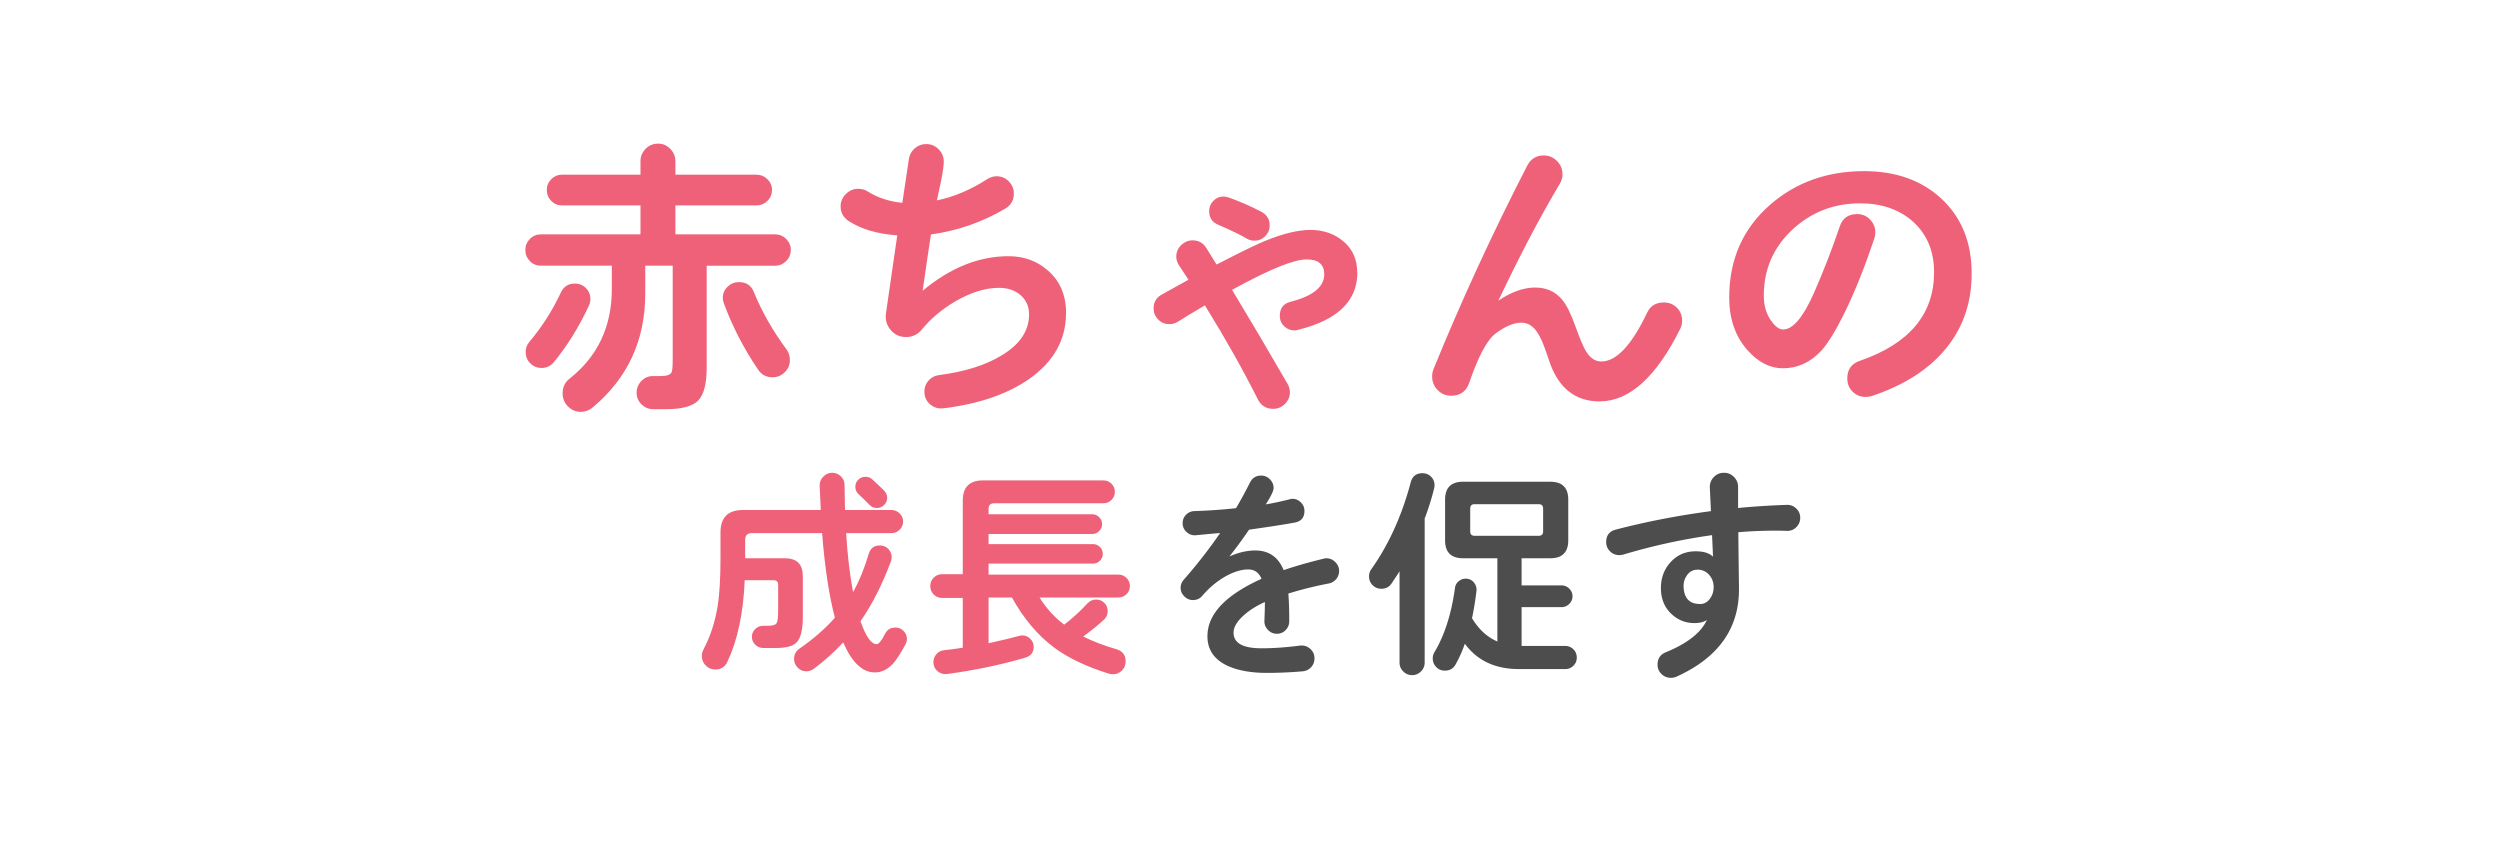 <svg xmlns="http://www.w3.org/2000/svg" viewBox="0 0 668.61 229"><path style="fill:none" d="M0 0h668.61v229H0z"/><path d="M211.49 66.84c0 1.17-.41 2.17-1.24 2.99-.83.82-1.82 1.24-2.99 1.24H189v27.28c0 4.25-.75 7.16-2.23 8.73-1.49 1.57-4.36 2.35-8.61 2.35h-3.51c-1.17 0-2.19-.43-3.07-1.28-.88-.85-1.32-1.89-1.32-3.11s.42-2.27 1.28-3.15c.85-.88 1.89-1.32 3.11-1.32h2.15c1.49 0 2.42-.32 2.79-.96.21-.37.32-1.46.32-3.27V71.06h-7.34v7.42c0 12.5-4.68 22.65-14.04 30.47-.96.8-2.02 1.2-3.19 1.2-1.33 0-2.47-.48-3.43-1.44s-1.44-2.13-1.44-3.51c0-1.65.61-2.95 1.83-3.91 7.55-5.95 11.33-13.96 11.33-24.01v-6.22h-18.98c-1.17 0-2.15-.41-2.95-1.24s-1.2-1.82-1.2-2.99.4-2.09 1.2-2.91c.8-.82 1.78-1.24 2.95-1.24h26.64v-7.74h-20.98c-1.12 0-2.07-.4-2.87-1.2-.8-.8-1.2-1.78-1.2-2.95s.4-2.07 1.2-2.87c.8-.8 1.75-1.2 2.87-1.2h20.98v-3.59c0-1.28.45-2.38 1.36-3.31.9-.93 2.02-1.4 3.35-1.4s2.37.47 3.27 1.4c.9.93 1.36 2.03 1.36 3.31v3.59h21.69c1.12 0 2.09.4 2.91 1.2.82.8 1.24 1.75 1.24 2.87s-.41 2.15-1.24 2.95c-.83.8-1.79 1.2-2.91 1.2h-21.69v7.74h26.64c1.17 0 2.17.41 2.99 1.24.82.83 1.24 1.79 1.24 2.91ZM157.9 80c0 .59-.13 1.17-.4 1.75-2.71 5.8-5.85 10.85-9.41 15.15-.85 1.01-1.94 1.51-3.27 1.51-1.17 0-2.17-.41-2.99-1.24-.83-.82-1.24-1.82-1.24-2.99 0-1.06.32-1.97.96-2.71 3.4-4.04 6.22-8.45 8.45-13.24.74-1.59 1.99-2.39 3.75-2.39 1.17 0 2.15.4 2.95 1.2.8.8 1.2 1.78 1.2 2.95Zm53.35 16.27c0 1.28-.45 2.37-1.36 3.27-.91.9-1.99 1.36-3.27 1.36-1.65 0-2.92-.66-3.83-1.99-3.83-5.63-6.89-11.54-9.17-17.71-.21-.58-.32-1.06-.32-1.44 0-1.22.42-2.25 1.28-3.07.85-.82 1.86-1.24 3.03-1.24 1.97 0 3.3.88 3.99 2.63 2.18 5.32 5.1 10.45 8.77 15.39.58.8.88 1.73.88 2.79Zm73.85-12.52c0 7.13-3.3 13-9.89 17.63-5.8 4.04-13.43 6.65-22.89 7.82-1.38.16-2.58-.2-3.59-1.08-1.01-.88-1.51-2.01-1.51-3.39 0-1.12.36-2.09 1.08-2.91.72-.82 1.61-1.32 2.67-1.48 7.02-.9 12.68-2.68 16.99-5.34 4.84-2.92 7.26-6.57 7.26-10.93 0-2.07-.75-3.77-2.23-5.1-1.49-1.33-3.43-1.99-5.82-1.99-3.62 0-7.5 1.2-11.64 3.59-3.67 2.18-6.65 4.68-8.93 7.5-1.12 1.38-2.55 2.07-4.31 2.07-1.65 0-3-.62-4.07-1.87-1.06-1.25-1.49-2.72-1.28-4.43.9-6.33 1.91-13.29 3.03-20.9-5.32-.37-9.65-1.65-13-3.83-1.44-.96-2.15-2.26-2.15-3.91 0-1.28.46-2.38 1.4-3.31.93-.93 2.03-1.4 3.31-1.4.96 0 1.81.24 2.55.72 2.71 1.7 5.79 2.71 9.25 3.03l1.75-11.72c.16-1.12.68-2.06 1.55-2.83.88-.77 1.9-1.16 3.07-1.16 1.33 0 2.44.47 3.35 1.4.9.93 1.36 2.03 1.36 3.31 0 .96-.24 2.66-.72 5.1-.37 1.75-.75 3.51-1.12 5.26 4.57-.96 9.04-2.84 13.4-5.66.85-.53 1.7-.8 2.55-.8 1.28 0 2.37.45 3.27 1.36.9.91 1.36 1.99 1.36 3.27 0 1.75-.75 3.08-2.23 3.99-6.22 3.67-12.87 5.98-19.94 6.94-.43 2.71-1.17 7.74-2.23 15.07 7.39-6.17 15.05-9.25 22.97-9.25 4.09 0 7.58 1.25 10.45 3.75 3.3 2.82 4.95 6.65 4.95 11.48Zm77.92-10.85c0 7.6-5.29 12.71-15.87 15.31-.32.11-.64.16-.96.16-1.06 0-1.98-.37-2.75-1.12-.77-.74-1.16-1.67-1.16-2.79 0-2.02.96-3.27 2.87-3.75 6.01-1.54 9.01-3.99 9.01-7.34 0-2.66-1.57-3.99-4.71-3.99-3.35 0-9.7 2.55-19.06 7.66l-.88.48c4.94 8.19 9.89 16.56 14.83 25.12.42.75.64 1.49.64 2.23 0 1.22-.44 2.27-1.32 3.15-.88.88-1.93 1.32-3.15 1.32-1.86 0-3.22-.83-4.07-2.47-4.09-8.13-8.83-16.54-14.2-25.2-3.08 1.81-5.5 3.27-7.26 4.39-.69.43-1.44.64-2.23.64-1.17 0-2.17-.41-2.99-1.24-.82-.82-1.24-1.82-1.24-2.99 0-1.65.72-2.87 2.15-3.67l7.18-3.99c-.53-.85-1.36-2.1-2.47-3.75-.53-.8-.8-1.59-.8-2.39 0-1.22.44-2.26 1.32-3.11.88-.85 1.9-1.28 3.07-1.28 1.59 0 2.82.69 3.67 2.07l2.71 4.39c.48-.21 1.17-.56 2.07-1.04 5.05-2.6 8.75-4.39 11.08-5.34 4.73-1.91 8.72-2.87 11.96-2.87 3.51 0 6.47 1.04 8.89 3.11 2.42 2.07 3.63 4.84 3.63 8.29Zm-23.45-12.6c0 1.12-.4 2.07-1.2 2.87-.8.8-1.75 1.2-2.87 1.2-.75 0-1.44-.19-2.07-.56-1.7-1.01-4.28-2.26-7.74-3.75-1.54-.69-2.31-1.89-2.31-3.59 0-1.06.37-1.98 1.12-2.75.74-.77 1.65-1.16 2.71-1.16.48 0 .93.08 1.36.24 2.98 1.06 5.9 2.34 8.77 3.83 1.49.8 2.23 2.02 2.23 3.67Zm110.3 25.44c0 .8-.16 1.52-.48 2.15-6.43 12.97-13.64 19.46-21.61 19.46-6.27 0-10.66-3.32-13.16-9.97-.21-.64-.53-1.57-.96-2.79-.91-2.71-1.75-4.62-2.55-5.74-1.12-1.7-2.53-2.55-4.23-2.55-2.02 0-4.31.96-6.86 2.87-2.29 1.7-4.65 6.11-7.1 13.24-.8 2.29-2.39 3.43-4.79 3.43-1.44 0-2.65-.51-3.63-1.51-.98-1.01-1.48-2.21-1.48-3.59 0-.74.11-1.38.32-1.91 7.44-18.29 15.82-36.47 25.12-54.55.96-1.81 2.42-2.71 4.39-2.71 1.38 0 2.56.49 3.55 1.48.98.98 1.48 2.17 1.48 3.55 0 .91-.24 1.75-.72 2.55-5.32 8.93-10.79 19.35-16.43 31.26 3.46-2.34 6.72-3.51 9.81-3.51s5.45 1.09 7.26 3.27c1.17 1.38 2.37 3.8 3.59 7.26 1.17 3.24 2.1 5.42 2.79 6.54 1.12 1.81 2.47 2.71 4.07 2.71 4.04 0 8.13-4.36 12.28-13.08.85-1.81 2.34-2.71 4.47-2.71 1.38 0 2.54.47 3.47 1.4.93.93 1.4 2.09 1.4 3.47Zm77.44-12.6c0 8.19-2.53 15.15-7.58 20.9-4.52 5.16-10.9 9.12-19.14 11.88-.53.16-1.09.24-1.67.24-1.33 0-2.47-.47-3.43-1.4s-1.44-2.11-1.44-3.55c0-2.39 1.12-3.96 3.35-4.71 13.24-4.57 19.86-12.47 19.86-23.69 0-5.63-1.89-10.16-5.66-13.56-3.67-3.24-8.37-4.87-14.12-4.87-6.97 0-12.97 2.31-18.02 6.94-5.16 4.79-7.74 10.69-7.74 17.71 0 2.71.66 4.97 1.99 6.78 1.06 1.54 2.13 2.31 3.19 2.31 2.6 0 5.34-3.24 8.21-9.73 2.55-5.79 4.87-11.75 6.94-17.87.74-2.18 2.29-3.27 4.63-3.27 1.38 0 2.54.49 3.47 1.48.93.98 1.4 2.11 1.4 3.39 0 .53-.08 1.06-.24 1.59-2.61 7.76-5.29 14.46-8.06 20.1-2.29 4.63-4.33 7.95-6.14 9.97-2.92 3.14-6.35 4.71-10.29 4.71-3.46 0-6.62-1.62-9.49-4.87-3.24-3.67-4.86-8.35-4.86-14.04 0-10.21 3.67-18.5 11.01-24.88 6.86-5.95 15.21-8.93 25.04-8.93 8.4 0 15.23 2.39 20.5 7.18 5.53 5.05 8.29 11.78 8.29 20.18ZM242.55 170.9c0 .48-.14.98-.42 1.5-1.32 2.44-2.44 4.16-3.36 5.16-1.44 1.52-3.04 2.28-4.8 2.28-3.32 0-6.14-2.68-8.46-8.04-2.36 2.56-4.96 4.9-7.8 7.02-.64.48-1.32.72-2.04.72-.92 0-1.7-.33-2.34-.99-.64-.66-.96-1.45-.96-2.37 0-1.12.48-2.02 1.44-2.7 3.8-2.64 6.96-5.4 9.48-8.28-1.56-5.88-2.7-13.42-3.42-22.62h-18.78c-1.2 0-1.8.6-1.8 1.8v4.92h10.62c3.2 0 4.8 1.6 4.8 4.8v10.92c0 3.36-.54 5.6-1.62 6.72-.92 1.04-2.72 1.56-5.4 1.56h-3.6c-.8 0-1.5-.29-2.1-.87-.6-.58-.9-1.29-.9-2.13s.3-1.49.9-2.07c.6-.58 1.3-.87 2.1-.87h1.32c1.2 0 1.95-.21 2.25-.63.3-.42.45-1.53.45-3.33v-7.02c0-.8-.4-1.2-1.2-1.2h-7.74c-.36 8.76-1.9 16.02-4.62 21.78-.64 1.4-1.72 2.1-3.24 2.1-1 0-1.85-.35-2.55-1.05-.7-.7-1.05-1.55-1.05-2.55 0-.64.14-1.22.42-1.74 1.84-3.44 3.12-7.38 3.84-11.82.48-3.24.72-7.4.72-12.48v-7.02c0-4 2-6 6-6h20.82c-.08-1.4-.18-3.56-.3-6.48-.04-.92.28-1.73.96-2.43.68-.7 1.48-1.05 2.4-1.05s1.65.32 2.31.96c.66.64.99 1.42.99 2.34.04 3.04.08 5.26.12 6.66h12.42c.84 0 1.57.3 2.19.9.62.6.93 1.32.93 2.16 0 .88-.31 1.62-.93 2.22-.62.6-1.35.9-2.19.9h-12.12c.36 5.88.98 11.14 1.86 15.78 1.64-2.92 3.04-6.34 4.2-10.26.44-1.48 1.44-2.22 3-2.22.88 0 1.62.31 2.22.93.6.62.9 1.37.9 2.25 0 .36-.06.7-.18 1.02-2.36 6.32-5.08 11.68-8.16 16.08 1.44 4.08 2.88 6.12 4.32 6.12.56 0 1.32-.94 2.28-2.82.56-1.08 1.48-1.62 2.76-1.62.84 0 1.56.3 2.16.9.6.6.9 1.32.9 2.16Zm-5.28-37.8c0 .76-.27 1.41-.81 1.95s-1.19.81-1.95.81c-.8 0-1.48-.3-2.04-.9-.88-.92-1.82-1.84-2.82-2.76-.6-.56-.9-1.22-.9-1.98s.26-1.4.78-1.92 1.16-.78 1.92-.78c.72 0 1.32.22 1.8.66.72.64 1.78 1.64 3.18 3 .56.6.84 1.24.84 1.92Zm64.92 23.64c0 .84-.3 1.56-.9 2.16-.6.6-1.32.9-2.16.9h-21.12c1.8 2.88 4 5.3 6.6 7.26 2.16-1.64 4.24-3.54 6.24-5.7.64-.68 1.4-1.02 2.28-1.02s1.62.3 2.22.9.9 1.34.9 2.22-.34 1.64-1.02 2.28c-1.36 1.28-3.2 2.78-5.52 4.5 2.56 1.28 5.54 2.42 8.94 3.42 1.6.48 2.4 1.56 2.4 3.24 0 .96-.33 1.77-.99 2.43s-1.45.99-2.37.99c-.44 0-.78-.04-1.02-.12-6.08-1.88-11-4.22-14.76-7.02-4.36-3.24-8.12-7.7-11.28-13.38h-6.24v12.24c3.6-.8 6.34-1.46 8.22-1.98.28-.08.54-.12.78-.12.84 0 1.56.3 2.16.9.6.6.9 1.32.9 2.16 0 1.48-.74 2.44-2.22 2.88-6.52 1.92-13.5 3.38-20.94 4.38-.96.12-1.81-.13-2.55-.75s-1.11-1.43-1.11-2.43c0-.8.27-1.51.81-2.13.54-.62 1.21-.97 2.01-1.05 1.24-.12 2.92-.34 5.04-.66v-13.32h-5.52c-.88 0-1.63-.31-2.25-.93-.62-.62-.93-1.37-.93-2.25s.31-1.63.93-2.25 1.37-.93 2.25-.93h5.52v-19.68c0-3.6 1.8-5.4 5.4-5.4h32.22c.84 0 1.56.3 2.16.9s.9 1.32.9 2.16-.3 1.56-.9 2.16c-.6.6-1.32.9-2.16.9h-29.22c-1 0-1.5.5-1.5 1.5v1.44h27.72c.72 0 1.34.26 1.86.78s.78 1.14.78 1.86-.26 1.34-.78 1.86-1.14.78-1.86.78h-27.72v2.7h27.9c.72 0 1.34.25 1.86.75s.78 1.11.78 1.83c0 .76-.26 1.39-.78 1.89s-1.14.75-1.86.75h-27.9v2.94h34.74c.84 0 1.56.3 2.16.9.6.6.9 1.32.9 2.16Z" style="fill:#ee6178"/><path d="M358.13 152.7c0 .84-.26 1.56-.78 2.18a3.38 3.38 0 0 1-1.97 1.17c-3.59.68-7.19 1.57-10.82 2.69.16 1.83.24 4.3.24 7.41 0 .92-.32 1.7-.96 2.36s-1.41.99-2.33.99-1.76-.35-2.42-1.05c-.66-.7-.97-1.5-.93-2.42.08-2.27.12-3.64.12-4.12v-.9c-2.23 1-4.1 2.17-5.62 3.53-1.83 1.63-2.75 3.19-2.75 4.66 0 2.79 2.49 4.18 7.47 4.18 3.15 0 6.57-.24 10.28-.72 1.04-.12 1.94.16 2.72.84.78.68 1.17 1.53 1.17 2.57 0 .92-.3 1.7-.9 2.36s-1.35 1.03-2.27 1.11c-3.31.28-6.47.42-9.5.42-4.18 0-7.63-.6-10.34-1.79-3.75-1.67-5.62-4.34-5.62-8.01 0-5.9 4.82-11.01 14.46-15.36-.68-1.67-1.87-2.51-3.58-2.51s-3.76.6-5.92 1.79c-2.31 1.28-4.42 3.03-6.33 5.26-.64.76-1.47 1.14-2.51 1.14-.88 0-1.64-.33-2.3-.99s-.99-1.42-.99-2.3c0-.8.28-1.51.84-2.15 3.5-3.98 6.75-8.15 9.74-12.49-1.51.12-3.69.32-6.51.6-.92.08-1.73-.2-2.45-.84-.72-.64-1.08-1.43-1.08-2.39 0-.88.3-1.62.9-2.24s1.33-.95 2.21-.99c3.78-.12 7.51-.38 11.17-.78 1.31-2.23 2.55-4.5 3.71-6.81.64-1.27 1.63-1.91 2.99-1.91.92 0 1.7.33 2.36.99s.99 1.44.99 2.36c0 .72-.7 2.17-2.09 4.36 2.11-.36 4.24-.82 6.39-1.37.24-.08.5-.12.78-.12.84 0 1.57.32 2.21.96.64.64.96 1.39.96 2.27 0 1.75-.86 2.79-2.57 3.11-2.79.52-6.73 1.13-11.83 1.85l-.42.06c-1.87 2.75-3.63 5.14-5.26 7.17 2.43-1.08 4.74-1.61 6.93-1.61 3.62 0 6.15 1.75 7.59 5.26 3.15-1.08 6.69-2.09 10.64-3.05.28-.08.54-.12.78-.12.92 0 1.71.34 2.39 1.02.68.68 1.02 1.47 1.02 2.39Zm25.53-22.9c0 .24-.04.52-.12.84-.68 2.76-1.52 5.44-2.52 8.04v38.52c0 .92-.33 1.71-.99 2.37-.66.66-1.45.99-2.37.99s-1.71-.33-2.37-.99c-.66-.66-.99-1.45-.99-2.37v-24.42c-.44.72-1.16 1.82-2.16 3.3-.64.92-1.54 1.38-2.7 1.38-.92 0-1.7-.32-2.34-.96-.64-.64-.96-1.42-.96-2.34 0-.72.2-1.36.6-1.92 4.68-6.6 8.2-14.36 10.56-23.28.44-1.6 1.48-2.4 3.12-2.4.92 0 1.69.31 2.31.93.62.62.93 1.39.93 2.31Zm38.04 46.08c0 .84-.3 1.56-.9 2.16s-1.32.9-2.16.9h-12.42c-6.32 0-11.14-2.26-14.46-6.78-.6 1.8-1.42 3.64-2.46 5.52-.6 1.12-1.56 1.68-2.88 1.68-.92 0-1.69-.32-2.31-.96-.62-.64-.93-1.42-.93-2.34 0-.6.16-1.16.48-1.68 2.68-4.48 4.5-10.18 5.46-17.1.08-.72.4-1.32.96-1.8.56-.48 1.2-.72 1.92-.72.88 0 1.6.33 2.16.99.56.66.8 1.41.72 2.25-.32 2.68-.72 5.12-1.2 7.32 1.8 3 4.06 5.08 6.78 6.24V149.3h-9.18c-3.2 0-4.8-1.6-4.8-4.8v-10.86c0-3.2 1.6-4.8 4.8-4.8h23.34c3.2 0 4.8 1.6 4.8 4.8v10.86c0 3.2-1.6 4.8-4.8 4.8h-7.68v7.26h10.68c.8 0 1.49.29 2.07.87s.87 1.25.87 2.01c0 .8-.29 1.49-.87 2.07-.58.58-1.27.87-2.07.87h-10.68v10.38h11.7c.84 0 1.56.3 2.16.9.6.6.9 1.34.9 2.22Zm-9-33.78v-6.06c0-.8-.4-1.2-1.2-1.2h-17.1c-.8 0-1.2.4-1.2 1.2v6.06c0 .8.4 1.2 1.2 1.2h17.1c.8 0 1.2-.4 1.2-1.2Zm68.76-3.6c0 .96-.35 1.79-1.05 2.49-.7.7-1.55 1.03-2.55.99s-1.94-.06-2.82-.06c-3.44 0-6.82.14-10.14.42.04 3.96.1 8.94.18 14.94.12 10.72-5.46 18.62-16.74 23.7-.44.2-.94.3-1.5.3-.96 0-1.79-.34-2.49-1.02-.7-.68-1.05-1.52-1.05-2.52 0-1.6.74-2.7 2.22-3.3 5.76-2.36 9.42-5.24 10.98-8.64-.8.56-1.92.84-3.36.84-2.44 0-4.54-.87-6.3-2.61-1.76-1.74-2.64-3.99-2.64-6.75s.88-5.09 2.64-6.99c1.76-1.9 3.98-2.85 6.66-2.85 2.12 0 3.66.48 4.62 1.44 0-.44-.08-2.36-.24-5.76-8 1.12-15.94 2.86-23.82 5.22-.28.08-.62.12-1.02.12-.96 0-1.78-.34-2.46-1.02-.68-.68-1.02-1.5-1.02-2.46 0-1.8.88-2.92 2.64-3.36 8.16-2.12 16.62-3.76 25.38-4.92l-.3-6.3c-.04-1.08.31-2.01 1.05-2.79.74-.78 1.65-1.17 2.73-1.17s1.93.37 2.67 1.11c.74.74 1.11 1.63 1.11 2.67v5.64c4.08-.4 8.42-.68 13.02-.84.96-.04 1.8.28 2.52.96.72.68 1.08 1.52 1.08 2.52Zm-23.16 18.54c0-1.32-.41-2.43-1.23-3.33-.82-.9-1.83-1.35-3.03-1.35s-2.08.45-2.76 1.35c-.68.9-1.02 1.89-1.02 2.97.04 3.24 1.52 4.86 4.44 4.86 1.04 0 1.9-.46 2.58-1.38.68-.92 1.02-1.96 1.02-3.12Z" style="fill:#4d4d4d"/></svg>